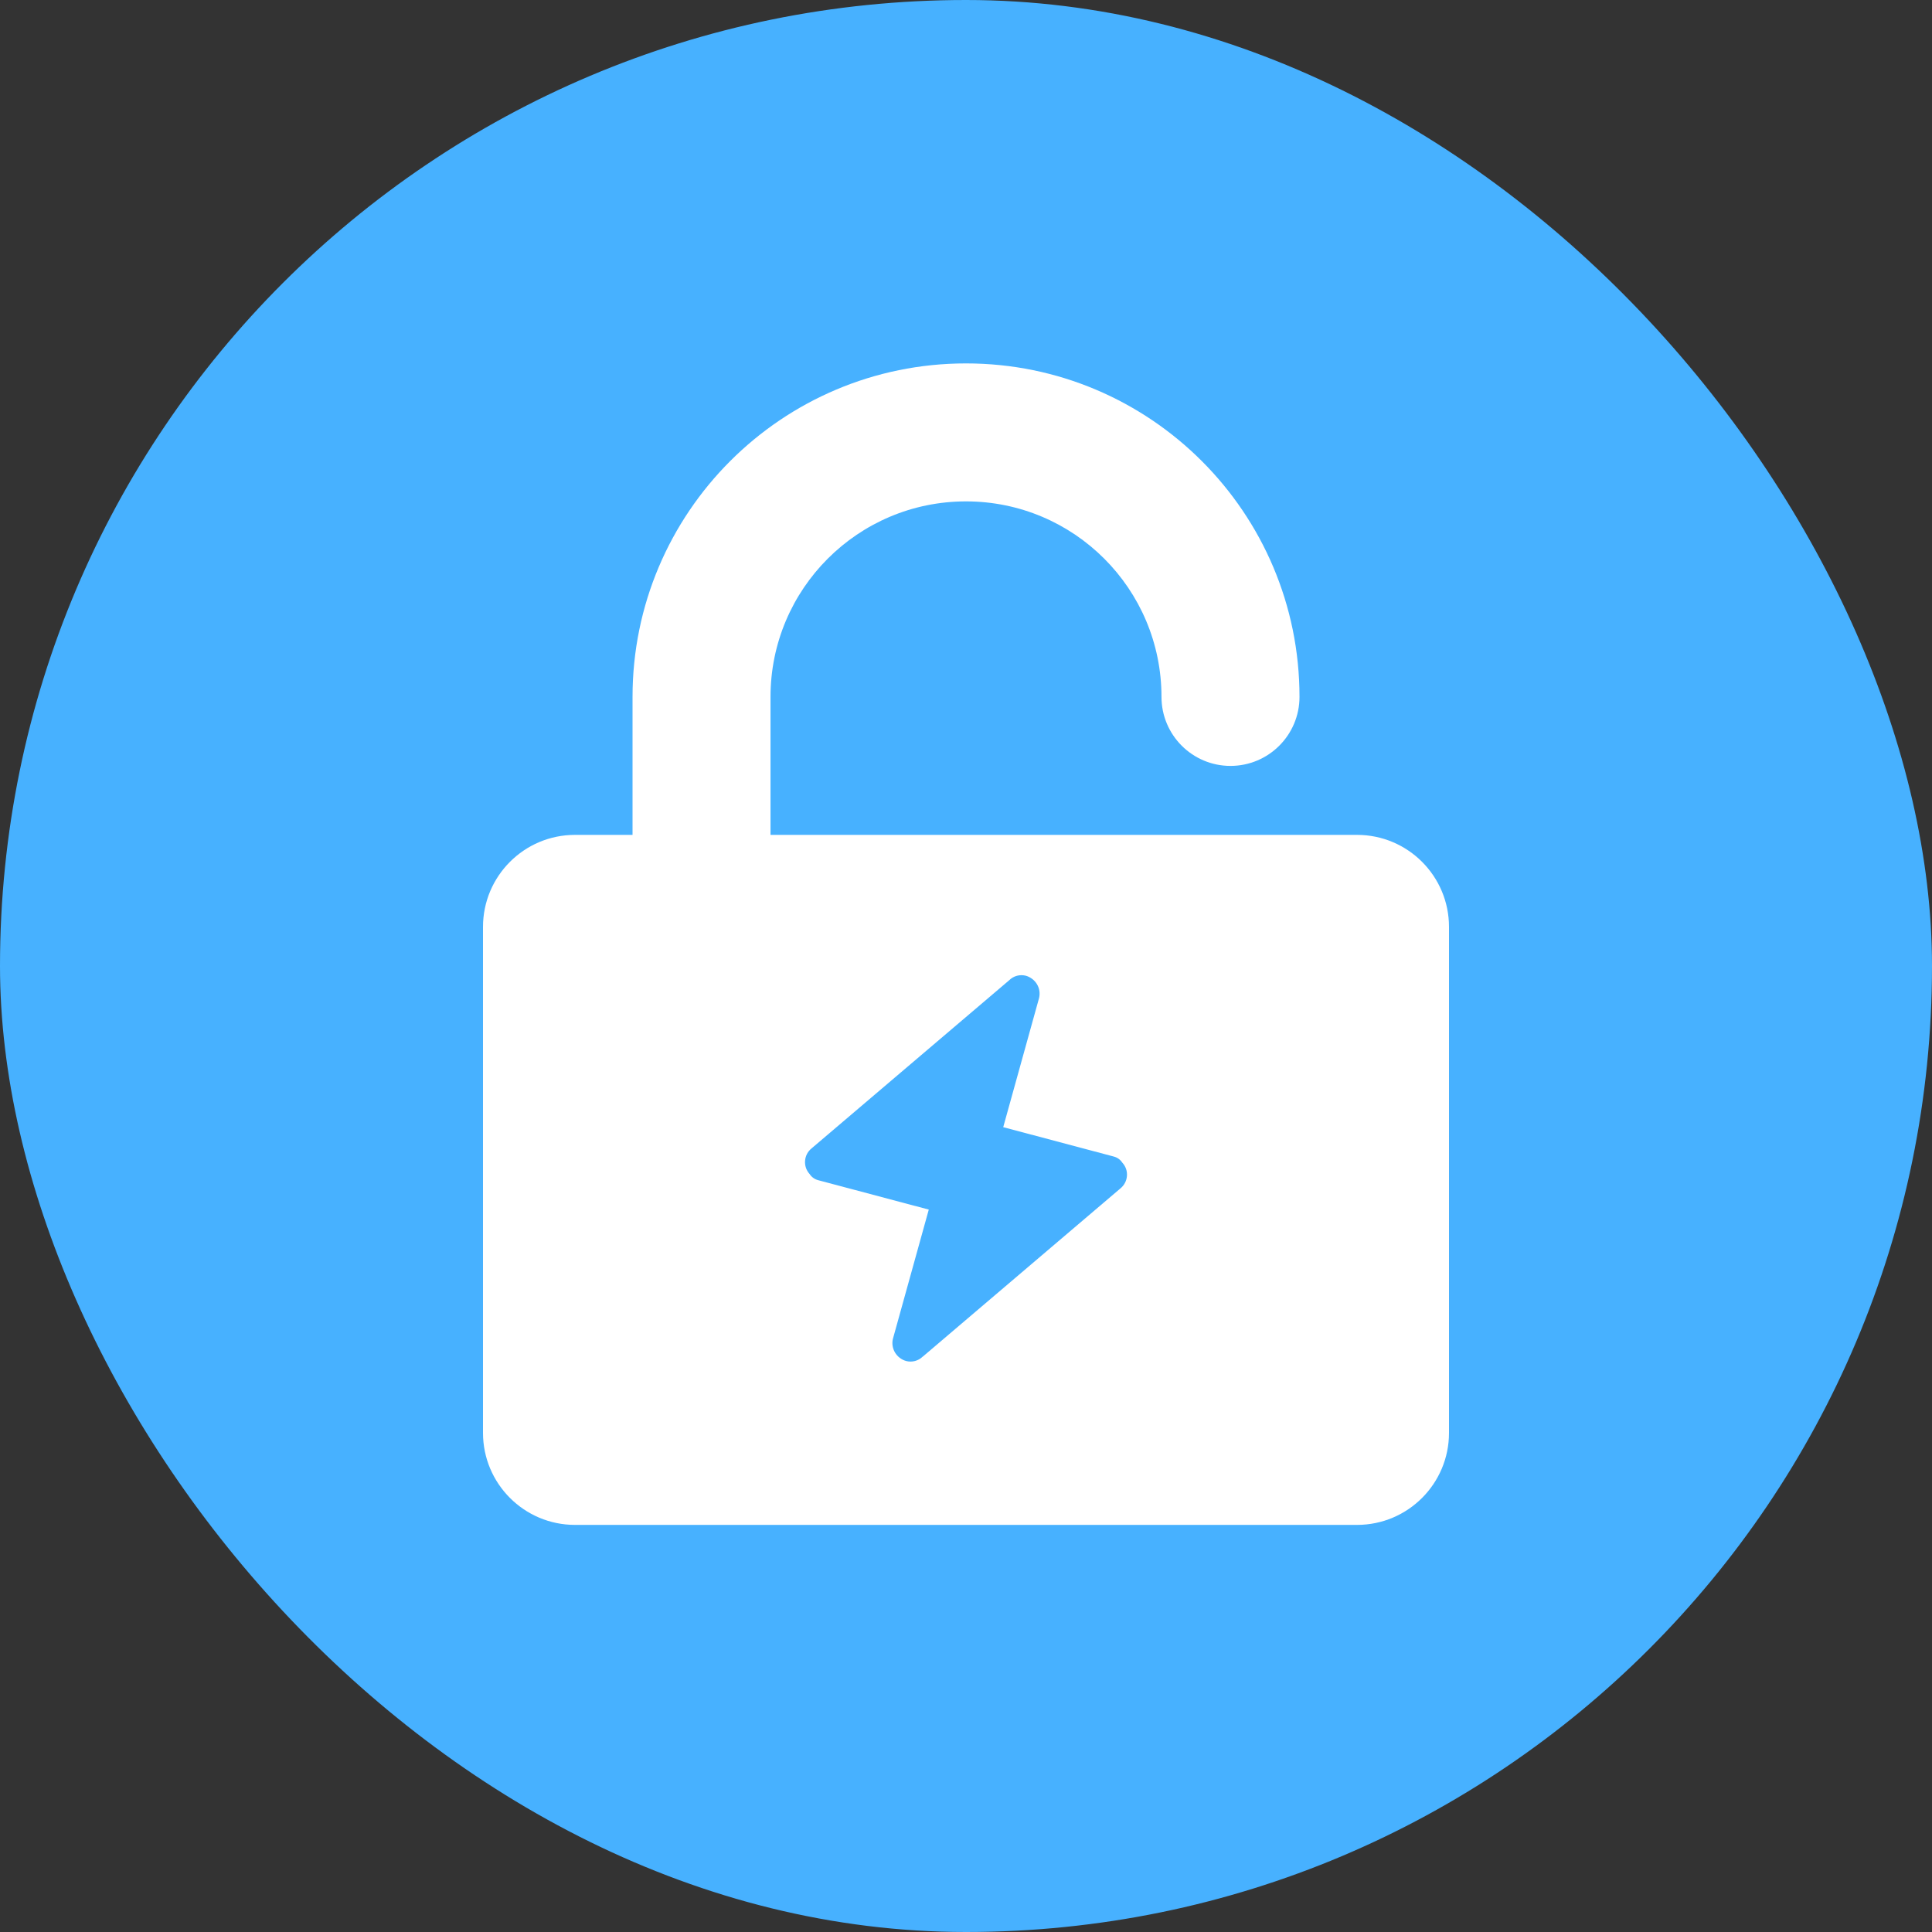 <svg width="60" height="60" viewBox="0 0 60 60" fill="none" xmlns="http://www.w3.org/2000/svg">
<rect x="0" y="0" width="60" height="60" fill="#333333" stroke="none"/>
<rect width="60" height="60" rx="30" fill="#47B1FF"/>
<path d="M30 11.286C35.72 11.286 40.357 15.922 40.357 21.642C40.357 22.826 39.398 23.785 38.215 23.786C37.031 23.786 36.071 22.826 36.071 21.642C36.071 18.289 33.353 15.571 30 15.571C26.647 15.571 23.929 18.289 23.929 21.642V25.928H42.144C43.721 25.928 45 27.208 45 28.786V44.499C45 46.077 43.721 47.357 42.144 47.357H17.857C16.28 47.357 15 46.077 15 44.499V28.786C15 27.208 16.28 25.928 17.857 25.928H19.644V21.642C19.644 15.922 24.28 11.286 30 11.286ZM31.862 30.303C31.771 30.279 31.675 30.279 31.584 30.303C31.493 30.327 31.409 30.375 31.343 30.441L25.21 35.659C25.15 35.706 25.1 35.766 25.064 35.833C25.029 35.899 25.008 35.973 25.002 36.048C24.996 36.123 25.006 36.2 25.03 36.271C25.055 36.342 25.095 36.408 25.146 36.464C25.207 36.558 25.303 36.625 25.413 36.653L28.844 37.565L27.73 41.579C27.695 41.722 27.719 41.874 27.794 42.002C27.87 42.129 27.993 42.225 28.138 42.267C28.229 42.291 28.325 42.291 28.416 42.267C28.507 42.243 28.591 42.195 28.657 42.129V42.132L34.79 36.912C34.85 36.864 34.9 36.805 34.935 36.738C34.971 36.671 34.992 36.597 34.998 36.522C35.004 36.447 34.995 36.371 34.97 36.299C34.945 36.228 34.905 36.162 34.853 36.106C34.792 36.012 34.697 35.945 34.587 35.917L31.156 35.005L32.27 30.992C32.304 30.848 32.282 30.696 32.206 30.569C32.13 30.441 32.007 30.346 31.862 30.303Z" fill="white"/>
</svg>
